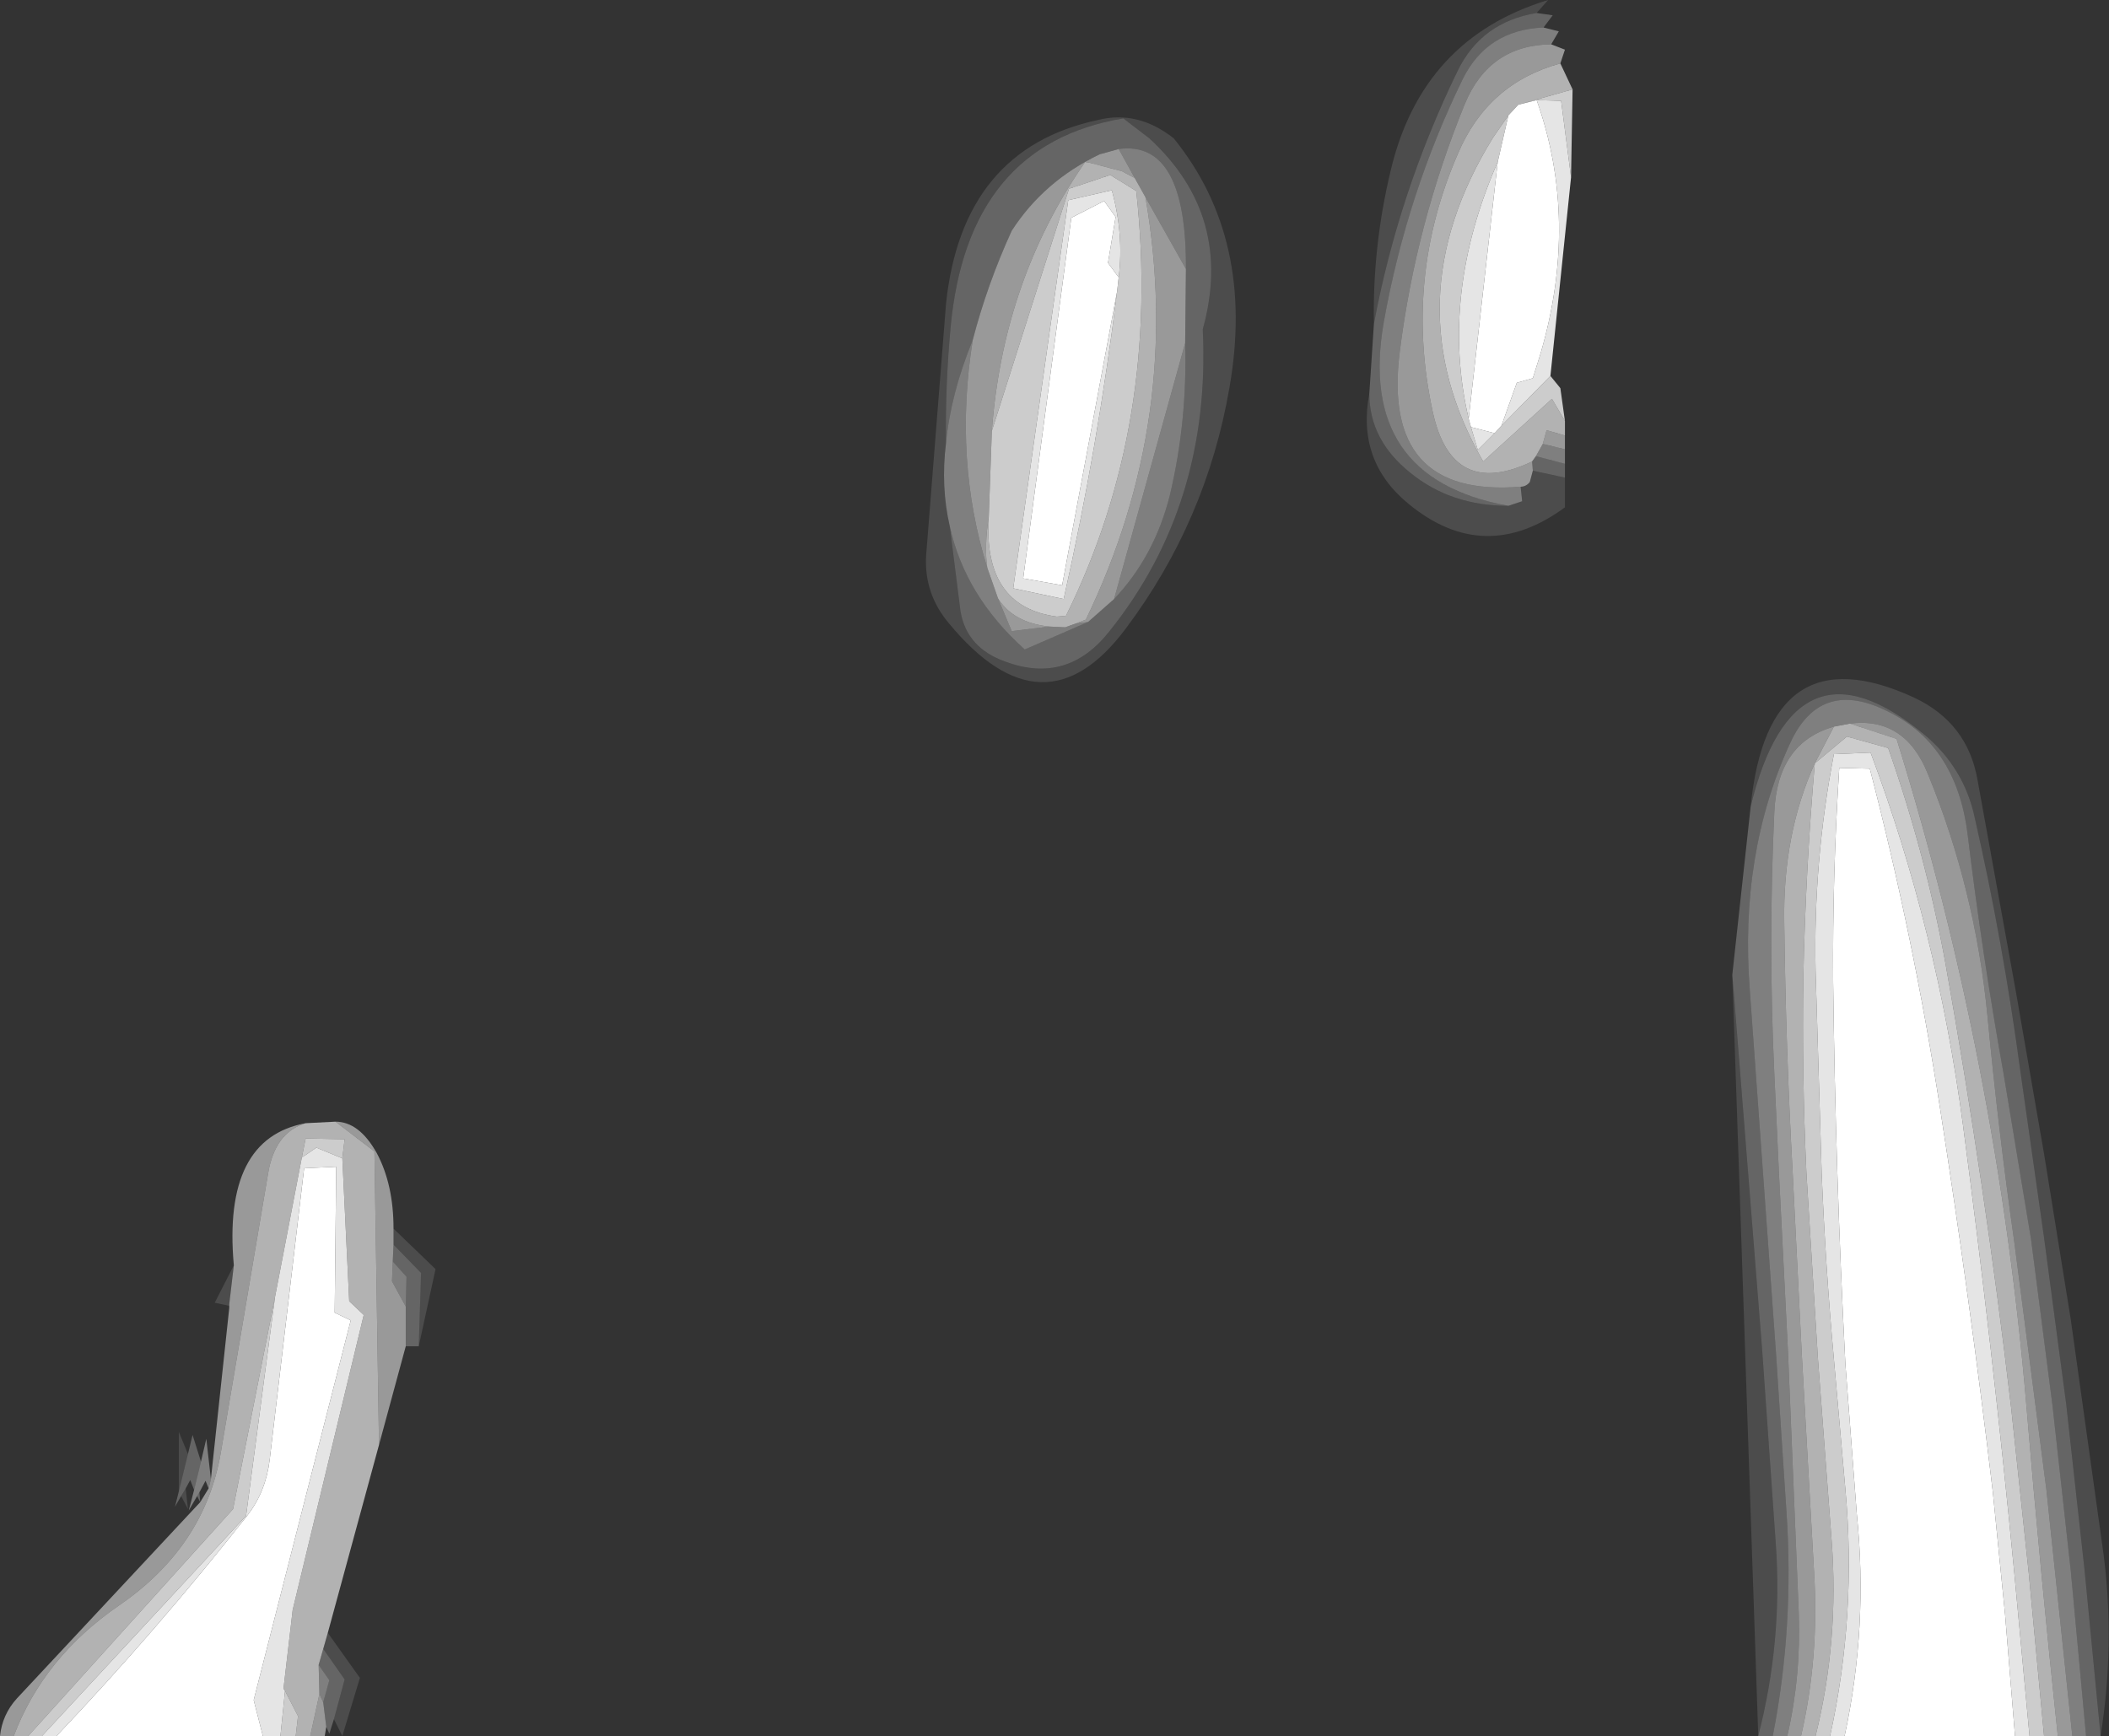 <?xml version="1.0" encoding="UTF-8" standalone="no"?>
<svg xmlns:xlink="http://www.w3.org/1999/xlink" height="113.6px" width="138.0px" xmlns="http://www.w3.org/2000/svg">
  <rect width="100%" height="100%" fill="#333333" stroke="none"/>
  <g transform="matrix(1.0, 0.0, 0.0, 1.0, 69.0, 56.8)">
    <path d="M33.9 -50.95 L33.8 -45.2 33.15 -50.2 31.55 -50.25 30.35 -49.95 33.9 -50.95 M32.45 -32.2 L33.1 -31.4 33.4 -29.25 32.55 -30.7 28.05 -26.6 Q22.05 -37.05 28.7 -47.8 L29.7 -49.25 29.0 -46.2 Q25.2 -37.5 27.1 -29.4 L27.25 -28.85 27.7 -27.35 28.8 -28.45 29.25 -28.95 32.45 -32.2 M-4.1 -28.6 L0.95 -44.45 3.65 -45.35 5.35 -44.3 Q7.0 -29.15 0.75 -16.5 L0.15 -16.45 Q-4.7 -17.1 -4.3 -23.0 L-4.1 -28.6 M4.2 -38.65 Q4.55 -41.45 3.75 -44.35 L0.9 -43.7 -2.7 -18.3 0.6 -17.6 Q2.85 -27.6 4.1 -37.75 L4.2 -38.65 M49.75 -6.85 L51.85 -8.6 54.55 -7.85 Q57.0 -0.9 58.3 6.25 60.9 20.8 62.6 35.35 L63.75 46.15 64.75 56.8 63.8 56.8 62.8 46.1 Q61.4 31.55 59.45 16.85 57.75 4.05 53.4 -7.55 L51.0 -7.45 Q49.65 -0.45 49.8 6.7 L50.2 20.0 Q50.45 26.1 51.0 32.15 L51.75 40.65 Q52.5 48.85 50.75 56.8 L49.8 56.8 Q51.35 50.55 50.85 44.0 L49.95 32.05 49.2 19.95 Q48.9 13.5 49.0 7.1 49.15 0.1 49.75 -6.85 M-49.25 18.95 L-49.0 17.7 -46.45 17.75 -46.6 19.0 -48.3 18.3 -49.25 18.95 M-50.35 53.85 L-49.5 55.5 -49.65 56.8 -50.65 56.8 -50.35 53.85 M-67.15 56.8 L-53.75 41.95 -51.0 28.05 -52.9 42.4 -66.25 56.8 -67.15 56.8" fill="#ffffff" fill-opacity="0.749" fill-rule="evenodd" stroke="none"/>
    <path d="M31.55 -55.95 L32.6 -55.8 32.0 -55.0 Q28.3 -54.85 26.7 -51.6 23.05 -44.1 21.55 -35.75 19.75 -25.5 29.7 -23.7 25.95 -23.7 23.3 -25.85 20.6 -28.0 20.6 -31.05 L20.9 -35.6 Q22.5 -44.15 26.35 -52.1 27.9 -55.35 31.55 -55.95 M33.4 -26.45 L33.4 -25.55 31.3 -26.0 31.25 -26.6 31.5 -26.95 33.4 -26.45 M8.6 -39.2 Q8.65 -47.65 4.2 -47.05 L2.95 -46.7 Q-0.7 -44.95 -2.8 -41.7 -4.4 -38.2 -5.35 -34.55 -6.8 -31.0 -7.1 -27.8 -7.15 -31.55 -6.8 -35.35 -5.7 -47.35 4.5 -49.05 L6.2 -47.75 Q11.75 -42.65 9.7 -35.25 10.25 -23.8 3.6 -15.5 0.85 -12.0 -3.2 -13.5 -5.75 -14.4 -6.15 -16.8 L-6.85 -22.35 Q-5.85 -17.8 -1.95 -14.3 L2.2 -16.1 3.9 -17.6 Q6.55 -20.4 7.55 -24.4 8.7 -29.25 8.55 -34.35 L8.6 -39.2 M67.5 56.8 L66.5 46.0 65.3 35.15 63.9 24.3 62.1 13.45 Q60.7 5.65 59.75 -2.2 59.0 -8.25 54.2 -10.4 50.05 -12.3 48.15 -8.2 44.8 -0.95 45.5 8.05 L47.2 31.6 47.9 42.2 Q48.4 49.65 47.0 56.8 L46.05 56.8 Q47.65 50.6 47.2 44.25 L46.3 31.45 44.45 8.15 44.35 7.0 45.55 -4.0 Q48.4 -15.8 56.95 -8.7 59.5 -6.55 60.2 -3.35 62.05 4.75 63.2 13.3 L64.75 24.2 66.2 35.1 67.4 45.95 68.45 56.8 67.5 56.8 M-48.15 52.15 L-47.85 51.1 -46.45 53.1 -47.15 55.7 -47.45 56.65 -47.65 56.2 -47.85 54.6 -47.45 53.15 -48.15 52.15 M-43.25 24.65 L-41.45 26.5 -41.6 31.3 -42.45 31.3 -42.45 28.7 -42.4 26.75 -43.3 25.75 -43.25 24.65 M-54.0 28.65 L-54.0 28.55 -54.0 28.8 -54.0 28.65 M-55.95 40.85 L-55.9 41.5 -56.1 41.1 -55.95 40.85 M-56.3 40.7 L-56.55 40.05 -56.85 40.6 -57.15 41.1 -57.55 41.8 -57.3 40.8 -56.7 38.35 -56.4 37.1 -55.85 38.85 -56.3 40.7" fill="#ffffff" fill-opacity="0.247" fill-rule="evenodd" stroke="none"/>
    <path d="M32.0 -55.0 L33.0 -54.75 32.5 -53.9 Q28.45 -53.85 26.85 -50.0 23.65 -42.15 22.6 -33.85 21.35 -24.2 30.5 -24.95 L30.6 -24.0 29.7 -23.7 Q19.75 -25.5 21.55 -35.75 23.05 -44.1 26.7 -51.6 28.3 -54.85 32.0 -55.0 M33.4 -27.4 L33.4 -26.45 31.5 -26.95 31.95 -27.75 33.4 -27.4 M5.95 -43.9 L5.25 -45.15 4.2 -47.05 Q8.65 -47.65 8.6 -39.2 L5.95 -43.9 M-4.4 -19.65 L-3.7 -17.65 -2.8 -15.5 -0.35 -15.8 0.7 -15.75 1.4 -16.0 2.2 -16.1 -1.95 -14.3 Q-5.85 -17.8 -6.85 -22.35 -7.45 -24.95 -7.1 -27.8 -6.8 -31.0 -5.35 -34.55 -6.6 -26.7 -4.4 -19.65 M8.55 -34.35 Q8.7 -29.25 7.55 -24.4 6.55 -20.4 3.9 -17.6 L8.55 -34.35 M52.05 -9.45 L51.0 -9.25 Q47.3 -8.2 47.1 -3.65 46.7 4.95 47.1 13.45 L47.4 19.9 48.0 31.75 48.7 48.75 Q48.85 52.9 47.95 56.8 L47.0 56.8 Q48.4 49.65 47.9 42.2 L47.2 31.6 45.5 8.05 Q44.8 -0.95 48.15 -8.2 50.05 -12.3 54.2 -10.4 59.0 -8.25 59.75 -2.2 60.7 5.65 62.1 13.45 L63.9 24.3 65.3 35.15 66.5 46.0 67.5 56.8 66.6 56.8 64.9 40.65 62.8 24.45 Q61.75 17.1 61.05 9.7 60.25 1.4 57.15 -6.15 55.65 -9.9 52.05 -9.45 M-48.1 54.05 L-48.15 52.15 -47.45 53.15 -47.85 54.6 -48.1 54.05 M-42.45 28.7 L-43.35 27.05 -43.3 25.75 -42.4 26.75 -42.45 28.7 M-55.2 40.0 L-55.35 40.6 -55.55 40.1 -55.95 40.85 -56.1 41.1 -56.65 42.05 -56.3 40.7 -55.85 38.85 -55.5 37.35 -55.2 40.0" fill="#ffffff" fill-opacity="0.373" fill-rule="evenodd" stroke="none"/>
    <path d="M32.5 -53.9 L33.4 -53.55 33.1 -52.65 Q28.35 -51.35 26.4 -46.75 22.85 -38.6 24.75 -29.85 26.0 -24.1 31.25 -26.6 L31.3 -26.0 31.1 -25.25 Q30.85 -24.95 30.5 -24.95 21.35 -24.2 22.6 -33.85 23.65 -42.15 26.85 -50.0 28.45 -53.85 32.5 -53.9 M33.4 -28.3 L33.4 -27.4 31.95 -27.75 32.2 -28.65 33.4 -28.3 M5.95 -43.9 L8.6 -39.2 8.55 -34.35 3.9 -17.6 2.2 -16.1 1.4 -16.0 2.05 -16.25 Q8.45 -29.5 5.95 -43.9 M4.2 -47.05 L5.25 -45.15 4.4 -45.6 2.3 -46.15 2.0 -46.2 1.5 -45.45 Q-3.4 -38.0 -4.1 -28.6 L-4.3 -23.0 Q-4.6 -21.05 -4.4 -19.65 -6.6 -26.7 -5.35 -34.55 -4.4 -38.2 -2.8 -41.7 -0.7 -44.95 2.95 -46.7 L4.2 -47.05 M-3.7 -17.65 Q-2.7 -16.05 -0.35 -15.8 L-2.8 -15.5 -3.7 -17.65 M65.65 56.8 Q64.5 46.0 63.6 35.25 61.7 12.75 55.1 -8.45 L52.05 -9.45 Q55.65 -9.9 57.15 -6.15 60.25 1.4 61.05 9.7 61.75 17.1 62.8 24.45 L64.9 40.65 66.6 56.8 65.65 56.8 M51.0 -9.25 L49.75 -6.85 Q47.65 -2.2 47.75 3.55 47.85 11.8 48.3 19.9 L48.9 31.85 49.7 46.05 Q50.05 51.6 48.85 56.8 L47.95 56.8 Q48.85 52.9 48.7 48.75 L48.0 31.75 47.4 19.9 47.1 13.45 Q46.7 4.95 47.1 -3.65 47.3 -8.2 51.0 -9.25 M-48.7 56.8 L-48.1 54.05 -47.85 54.6 -47.65 56.2 -47.75 56.8 -48.7 56.8 M-44.2 37.75 L-44.5 18.55 -47.05 16.6 Q-45.5 16.6 -44.35 18.65 -43.25 20.7 -43.25 23.6 L-43.25 24.65 -43.3 25.75 -43.35 27.05 -42.45 28.7 -42.45 31.3 -44.2 37.75 M-49.0 16.7 Q-51.0 17.3 -51.45 19.95 L-54.55 38.25 Q-55.6 44.4 -61.2 48.25 -66.15 51.65 -68.1 56.8 L-69.0 56.8 Q-68.85 55.4 -67.9 54.35 L-55.9 41.5 -55.35 40.6 -55.2 40.0 -54.0 28.8 -54.0 28.55 -53.7 26.0 Q-54.45 17.7 -49.0 16.7" fill="#ffffff" fill-opacity="0.498" fill-rule="evenodd" stroke="none"/>
    <path d="M33.4 -25.55 L33.4 -23.6 Q28.15 -19.75 23.2 -23.8 19.75 -26.6 20.6 -31.05 20.6 -28.0 23.3 -25.85 25.95 -23.7 29.7 -23.7 L30.6 -24.0 30.5 -24.95 Q30.85 -24.95 31.1 -25.25 L31.3 -26.0 33.4 -25.55 M20.9 -35.6 Q20.8 -40.65 22.0 -45.65 24.05 -54.3 32.3 -56.8 L31.55 -55.95 Q27.9 -55.35 26.35 -52.1 22.5 -44.15 20.9 -35.6 M7.8 -47.75 Q13.15 -41.15 11.45 -31.45 9.95 -22.7 4.65 -15.65 -0.7 -8.5 -6.9 -16.0 -8.55 -17.95 -8.4 -20.45 L-7.1 -36.9 Q-6.05 -47.05 2.85 -48.95 5.45 -49.6 7.8 -47.75 M-6.85 -22.35 L-6.15 -16.8 Q-5.75 -14.4 -3.2 -13.5 0.85 -12.0 3.6 -15.5 10.25 -23.8 9.7 -35.25 11.75 -42.65 6.2 -47.75 L4.5 -49.05 Q-5.7 -47.35 -6.8 -35.35 -7.15 -31.55 -7.1 -27.8 -7.45 -24.95 -6.85 -22.35 M45.55 -4.0 Q46.7 -15.55 56.25 -11.15 59.75 -9.5 60.4 -5.75 L62.9 8.05 64.75 18.7 66.5 29.55 68.65 44.95 Q69.4 50.85 68.45 56.8 L67.4 45.95 66.2 35.1 64.75 24.2 63.2 13.3 Q62.05 4.75 60.2 -3.35 59.5 -6.55 56.95 -8.7 48.4 -15.8 45.55 -4.0 M44.35 7.0 L44.45 8.15 46.3 31.45 47.2 44.25 Q47.65 50.6 46.05 56.8 L44.35 7.0 M-47.85 51.1 L-47.55 50.05 -45.45 53.0 -46.6 56.8 -47.15 55.7 -46.45 53.1 -47.85 51.1 M-43.25 24.65 L-43.25 23.6 -40.5 26.25 -41.6 31.3 -41.45 26.5 -43.25 24.65 M-54.0 28.55 L-54.0 28.65 -54.95 28.45 -53.7 26.0 -54.0 28.55 M-56.85 40.6 L-56.7 41.95 -57.15 41.1 -56.85 40.6 M-57.3 40.8 L-57.3 36.9 -56.7 38.35 -57.3 40.8" fill="#ffffff" fill-opacity="0.122" fill-rule="evenodd" stroke="none"/>
    <path d="M33.1 -52.65 L33.9 -50.95 30.35 -49.95 29.7 -49.25 28.7 -47.8 Q22.05 -37.05 28.05 -26.6 L32.55 -30.7 33.4 -29.25 33.4 -28.3 32.2 -28.65 31.95 -27.75 31.5 -26.95 31.25 -26.6 Q26.0 -24.1 24.75 -29.85 22.85 -38.6 26.4 -46.75 28.35 -51.35 33.1 -52.65 M5.25 -45.15 L5.95 -43.9 Q8.45 -29.5 2.05 -16.25 L1.4 -16.0 0.7 -15.75 -0.35 -15.8 Q-2.7 -16.05 -3.7 -17.65 L-4.4 -19.65 Q-4.6 -21.05 -4.3 -23.0 -4.7 -17.1 0.15 -16.45 L0.75 -16.5 Q7.0 -29.15 5.35 -44.3 L3.65 -45.35 0.95 -44.45 -4.1 -28.6 Q-3.4 -38.0 1.5 -45.45 L2.0 -46.2 2.3 -46.15 4.4 -45.6 5.25 -45.15 M52.05 -9.45 L55.1 -8.45 Q61.7 12.75 63.6 35.25 64.5 46.0 65.65 56.8 L64.75 56.8 63.75 46.15 62.6 35.35 Q60.9 20.8 58.3 6.25 57.0 -0.9 54.55 -7.85 L51.85 -8.6 49.75 -6.85 51.0 -9.25 52.05 -9.45 M48.85 56.8 Q50.05 51.6 49.7 46.05 L48.9 31.85 48.3 19.9 Q47.85 11.8 47.75 3.55 47.65 -2.2 49.75 -6.85 49.15 0.1 49.0 7.1 48.9 13.5 49.2 19.95 L49.95 32.05 50.85 44.0 Q51.35 50.55 49.8 56.8 L48.85 56.8 M-46.6 19.0 L-46.45 17.75 -49.0 17.7 -49.25 18.95 -51.0 28.05 -53.75 41.95 -67.15 56.8 -68.1 56.8 Q-66.15 51.65 -61.2 48.25 -55.6 44.4 -54.55 38.25 L-51.45 19.95 Q-51.0 17.3 -49.0 16.7 L-47.05 16.6 -44.5 18.55 -44.2 37.75 -47.55 50.05 -47.85 51.1 -48.15 52.15 -48.1 54.05 -48.7 56.8 -49.65 56.8 -49.5 55.5 -50.35 53.85 -50.45 53.7 -50.0 49.85 -49.85 48.55 -45.2 29.25 -46.15 28.35 -46.6 19.0" fill="#ffffff" fill-opacity="0.624" fill-rule="evenodd" stroke="none"/>
    <path d="M33.8 -45.2 L32.45 -32.2 29.25 -28.95 30.25 -31.75 31.3 -32.05 31.8 -33.65 Q34.35 -42.35 31.55 -50.25 L33.15 -50.2 33.8 -45.2 M28.8 -28.45 L27.7 -27.35 27.25 -28.85 28.8 -28.45 M27.1 -29.4 Q25.2 -37.5 29.0 -46.2 L27.1 -29.4 M4.1 -37.75 Q2.85 -27.6 0.6 -17.6 L-2.7 -18.3 0.9 -43.7 3.75 -44.35 Q4.55 -41.45 4.2 -38.65 L3.5 -39.6 4.0 -42.6 3.25 -43.65 1.1 -42.55 -2.05 -18.95 0.5 -18.5 4.1 -37.75 M50.75 56.8 Q52.5 48.85 51.75 40.65 L51.0 32.15 Q50.45 26.1 50.2 20.0 L49.8 6.7 Q49.65 -0.45 51.0 -7.45 L53.4 -7.55 Q57.75 4.05 59.45 16.85 61.4 31.55 62.8 46.1 L63.8 56.8 62.85 56.8 62.2 48.85 61.4 40.85 Q59.9 28.2 57.95 15.75 56.2 4.45 53.35 -6.5 L51.35 -6.55 Q50.9 0.45 50.95 7.45 51.1 19.95 51.75 32.45 L52.5 42.3 Q53.25 49.6 51.7 56.8 L50.75 56.8 M-46.6 19.0 L-46.15 28.35 -45.2 29.25 -49.85 48.55 -50.0 49.85 -50.45 53.7 -50.35 53.85 -50.65 56.8 -51.8 56.8 -52.4 54.45 -46.05 29.6 -47.1 29.1 -47.0 19.55 -49.1 19.65 -51.35 38.7 Q-51.6 40.8 -52.8 42.35 -58.7 49.85 -65.3 56.8 L-66.25 56.8 -52.9 42.4 -51.0 28.05 -49.25 18.95 -48.3 18.3 -46.6 19.0" fill="#ffffff" fill-opacity="0.875" fill-rule="evenodd" stroke="none"/>
    <path d="M30.35 -49.95 L31.55 -50.25 Q34.35 -42.35 31.8 -33.65 L31.3 -32.05 30.25 -31.75 29.25 -28.95 28.8 -28.45 27.25 -28.85 27.1 -29.4 29.0 -46.2 29.7 -49.25 30.35 -49.95 M4.1 -37.75 L0.5 -18.5 -2.05 -18.95 1.1 -42.55 3.25 -43.65 4.0 -42.6 3.5 -39.6 4.2 -38.65 4.1 -37.75 M51.7 56.8 Q53.25 49.6 52.5 42.3 L51.75 32.45 Q51.1 19.95 50.95 7.45 50.9 0.45 51.35 -6.55 L53.35 -6.5 Q56.2 4.45 57.95 15.75 59.9 28.2 61.4 40.85 L62.2 48.85 62.85 56.8 51.7 56.8 M-65.3 56.8 Q-58.7 49.85 -52.8 42.35 -51.6 40.8 -51.35 38.7 L-49.1 19.65 -47.0 19.55 -47.1 29.1 -46.05 29.6 -52.4 54.45 -51.8 56.8 -65.3 56.8" fill="#ffffff" fill-rule="evenodd" stroke="none"/>
  </g>
</svg>
